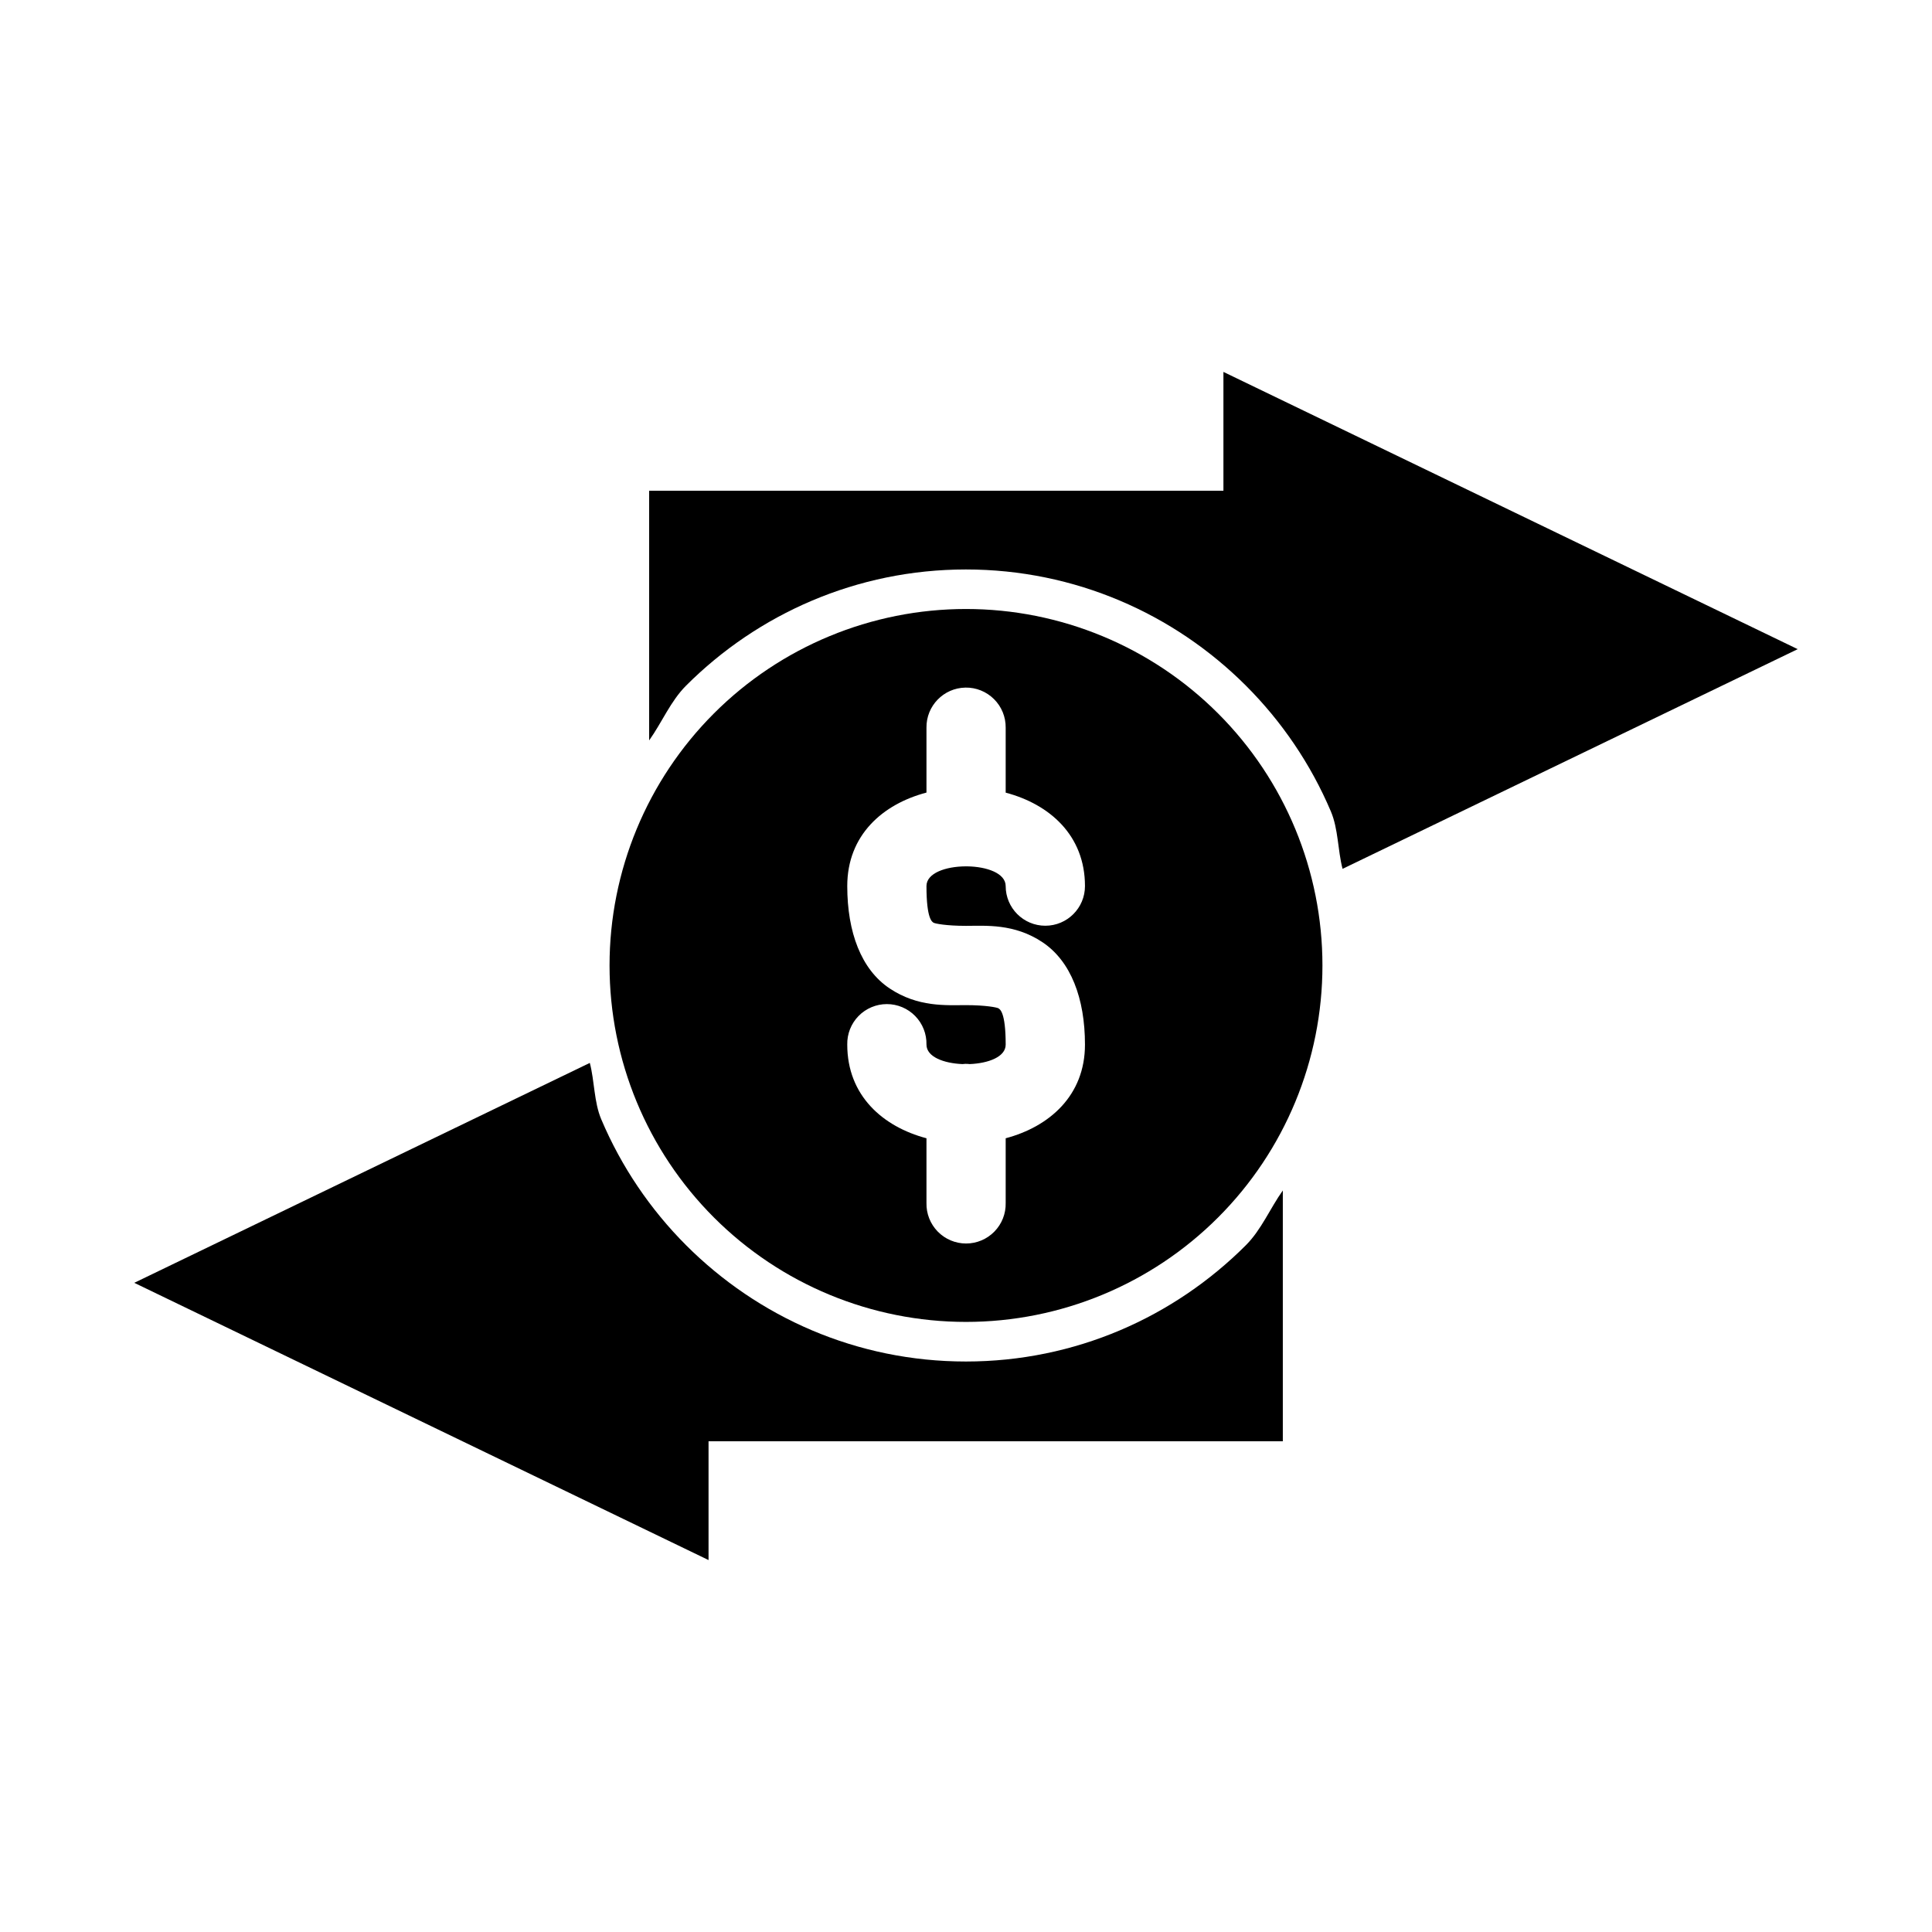 <?xml version="1.0" encoding="UTF-8"?>
<!-- Uploaded to: ICON Repo, www.svgrepo.com, Generator: ICON Repo Mixer Tools -->
<svg fill="#000000" width="800px" height="800px" version="1.1" viewBox="144 144 512 512" xmlns="http://www.w3.org/2000/svg">
 <g>
  <path d="m400 305.39c-25.055 0-49.082 9.953-66.797 27.668s-27.668 41.742-27.668 66.797c0 25.055 9.953 49.082 27.668 66.797s41.742 27.668 66.797 27.668c25.051 0 49.078-9.953 66.793-27.668 17.719-17.715 27.668-41.742 27.668-66.797 0-25.055-9.949-49.082-27.668-66.797-17.715-17.715-41.742-27.668-66.793-27.668zm-0.164 20.828c2.836-0.051 5.57 1.051 7.582 3.051 2.016 2 3.129 4.731 3.098 7.566v17.223c11.555 3.055 21.012 11.242 21.012 24.762 0 5.805-4.703 10.508-10.508 10.508-5.801 0-10.504-4.703-10.504-10.508 0-3.426-5.047-5.156-10.188-5.227-0.152 0.004-0.301 0.004-0.453 0-5.199 0.031-10.352 1.762-10.352 5.227 0 8.75 1.512 9.465 1.863 9.699 0.355 0.234 3.344 0.84 8.59 0.84 5.25 0 12.777-0.668 20.297 4.344 7.519 5.016 11.254 14.879 11.254 27.125 0 13.527-9.457 21.758-21.012 24.824v17.16c0.062 2.824-1.016 5.551-2.992 7.57-1.973 2.019-4.68 3.16-7.504 3.16s-5.531-1.141-7.508-3.16c-1.973-2.019-3.051-4.746-2.988-7.57v-17.16c-11.555-3.066-20.992-11.297-20.992-24.824-0.062-2.824 1.016-5.555 2.988-7.574 1.977-2.019 4.684-3.16 7.508-3.16 2.824 0 5.531 1.141 7.504 3.16 1.977 2.019 3.055 4.75 2.992 7.574 0 3.277 4.629 4.961 9.531 5.164 0.258-0.031 0.52-0.051 0.781-0.062 0.391 0 0.777 0.02 1.168 0.062 4.894-0.207 9.512-1.891 9.512-5.164 0-8.75-1.574-9.379-1.926-9.617-0.355-0.234-3.363-0.84-8.613-0.84-5.246 0-12.691 0.586-20.211-4.426-7.519-5.016-11.234-14.879-11.234-27.125 0-13.543 9.43-21.738 20.992-24.781v-17.203c-0.07-5.769 4.539-10.516 10.312-10.617z"/>
  <path d="m468.22 242.56v31.488h-152.19v66.172c3.406-4.777 5.66-10.395 9.797-14.531 9.5-9.5 20.809-17.195 33.355-22.512 12.547-5.316 26.332-8.262 40.793-8.262 14.461 0 28.262 2.945 40.816 8.262 12.555 5.316 23.867 13.012 33.375 22.512 9.508 9.496 17.207 20.805 22.531 33.352 1.984 4.68 1.801 10.219 3.094 15.211l120.62-58.219z"/>
  <path d="m300.31 425.68-120.73 58.281 152.19 73.473v-31.488h152.19v-66.461c-3.402 4.773-5.66 10.379-9.797 14.516-9.508 9.508-20.82 17.227-33.375 22.551-12.555 5.324-26.355 8.262-40.816 8.262-14.461 0-28.246-2.938-40.793-8.262-12.547-5.324-23.855-13.043-33.355-22.551-9.496-9.508-17.172-20.82-22.488-33.375-1.945-4.598-1.75-10.039-3.031-14.945z"/>
 </g>
</svg>